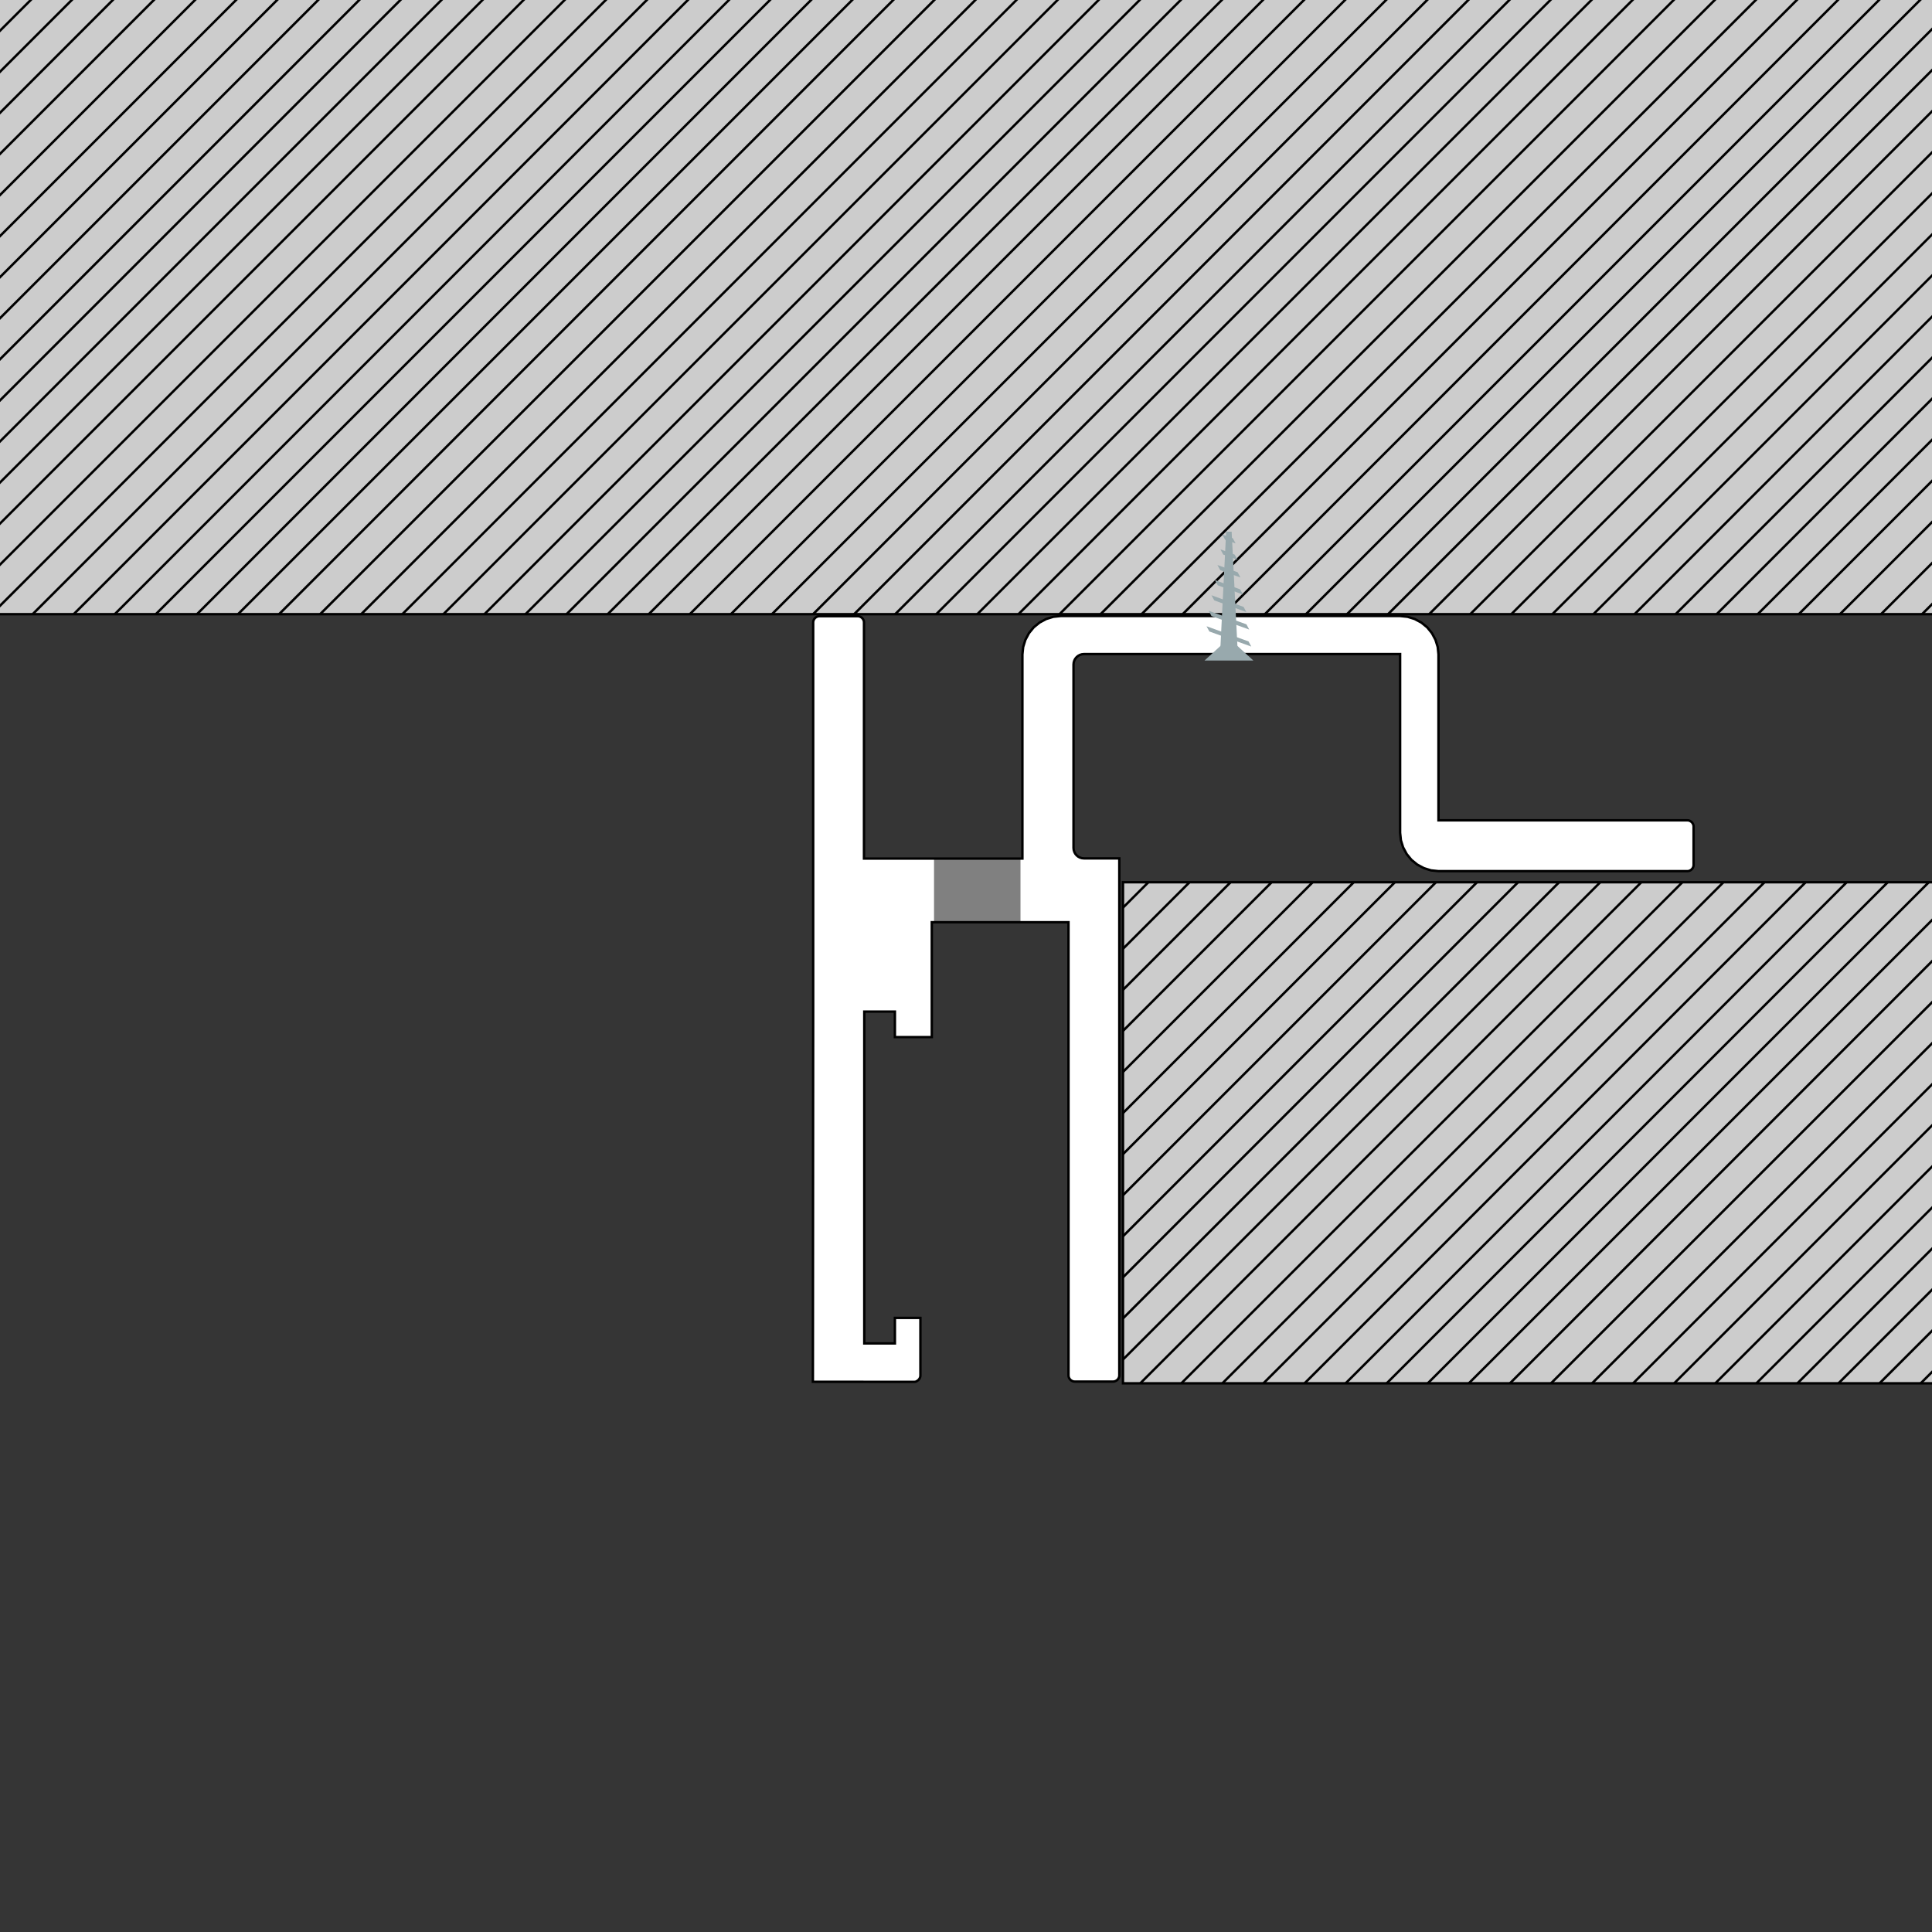 <?xml version="1.0" encoding="utf-8"?>
<!-- Generator: Adobe Illustrator 28.3.0, SVG Export Plug-In . SVG Version: 6.00 Build 0)  -->
<svg version="1.1" xmlns="http://www.w3.org/2000/svg" xmlns:xlink="http://www.w3.org/1999/xlink" x="0px" y="0px"
	 viewBox="0 0 200 200" style="enable-background:new 0 0 200 200;" xml:space="preserve">
<rect x="0" y="0" width="200" height="200" fill="#333333" stroke="none"/>
<style type="text/css">
	.st0{fill:#353535;}
	.st1{fill:#CCCCCC;stroke:#000000;stroke-width:0.25;stroke-miterlimit:10;}
	.st2{clip-path:url(#SVGID_00000137838320962971846590000011190833837857030068_);}
	.st3{fill:none;stroke:#000000;stroke-width:0.25;stroke-miterlimit:10;}
	.st4{clip-path:url(#SVGID_00000032648003330530476520000001052785628904834996_);fill:#808080;}
	.st5{fill:#98A9AD;}
	.st6{clip-path:url(#SVGID_00000059280636153478886500000015841384312903658652_);}
</style>
<g id="Ebene_2">
	<rect x="-0.01" class="st0" width="200" height="200"/>
</g>
<g id="Ebene_3">
</g>
<g id="Ebene_1">
	<rect x="-22.96" y="-16.74" class="st1" width="247.91" height="80.32"/>
	<g>
		<defs>
			<rect id="SVGID_1_" x="-22.96" y="-19.74" width="247.91" height="83.32"/>
		</defs>
		<clipPath id="SVGID_00000139280927967531100720000013760820020698694844_">
			<use xlink:href="#SVGID_1_"  style="overflow:visible;"/>
		</clipPath>
		<g style="clip-path:url(#SVGID_00000139280927967531100720000013760820020698694844_);">
			<g>
				<line class="st3" x1="241.33" y1="63.74" x2="324.98" y2="-19.91"/>
			</g>
			<g>
				<line class="st3" x1="237.08" y1="63.74" x2="320.73" y2="-19.91"/>
			</g>
			<g>
				<line class="st3" x1="232.82" y1="63.74" x2="316.47" y2="-19.91"/>
			</g>
			<g>
				<line class="st3" x1="228.57" y1="63.74" x2="312.22" y2="-19.91"/>
			</g>
			<g>
				<line class="st3" x1="224.32" y1="63.74" x2="307.97" y2="-19.91"/>
			</g>
			<g>
				<line class="st3" x1="220.07" y1="63.74" x2="303.72" y2="-19.91"/>
			</g>
			<g>
				<line class="st3" x1="215.82" y1="63.74" x2="299.47" y2="-19.91"/>
			</g>
			<g>
				<line class="st3" x1="211.56" y1="63.74" x2="295.21" y2="-19.91"/>
			</g>
			<g>
				<line class="st3" x1="207.31" y1="63.74" x2="290.96" y2="-19.91"/>
			</g>
			<g>
				<line class="st3" x1="203.06" y1="63.74" x2="286.71" y2="-19.91"/>
			</g>
			<g>
				<line class="st3" x1="198.81" y1="63.74" x2="282.46" y2="-19.91"/>
			</g>
			<g>
				<line class="st3" x1="194.56" y1="63.74" x2="278.21" y2="-19.91"/>
			</g>
			<g>
				<line class="st3" x1="190.31" y1="63.74" x2="273.95" y2="-19.91"/>
			</g>
			<g>
				<line class="st3" x1="186.05" y1="63.74" x2="269.7" y2="-19.91"/>
			</g>
			<g>
				<line class="st3" x1="181.8" y1="63.74" x2="265.45" y2="-19.91"/>
			</g>
			<g>
				<line class="st3" x1="177.55" y1="63.74" x2="261.2" y2="-19.91"/>
			</g>
			<g>
				<line class="st3" x1="173.3" y1="63.74" x2="256.95" y2="-19.91"/>
			</g>
			<g>
				<line class="st3" x1="169.05" y1="63.74" x2="252.69" y2="-19.91"/>
			</g>
			<g>
				<line class="st3" x1="164.79" y1="63.74" x2="248.44" y2="-19.91"/>
			</g>
			<g>
				<line class="st3" x1="160.54" y1="63.74" x2="244.19" y2="-19.91"/>
			</g>
			<g>
				<line class="st3" x1="156.29" y1="63.74" x2="239.94" y2="-19.91"/>
			</g>
			<g>
				<line class="st3" x1="152.04" y1="63.74" x2="235.69" y2="-19.91"/>
			</g>
			<g>
				<line class="st3" x1="147.79" y1="63.74" x2="231.43" y2="-19.91"/>
			</g>
			<g>
				<line class="st3" x1="143.53" y1="63.74" x2="227.18" y2="-19.91"/>
			</g>
			<g>
				<line class="st3" x1="139.28" y1="63.74" x2="222.93" y2="-19.91"/>
			</g>
			<g>
				<line class="st3" x1="135.03" y1="63.74" x2="218.68" y2="-19.91"/>
			</g>
			<g>
				<line class="st3" x1="130.78" y1="63.74" x2="214.43" y2="-19.91"/>
			</g>
			<g>
				<line class="st3" x1="126.53" y1="63.74" x2="210.17" y2="-19.91"/>
			</g>
			<g>
				<line class="st3" x1="122.27" y1="63.74" x2="205.92" y2="-19.91"/>
			</g>
			<g>
				<line class="st3" x1="118.02" y1="63.74" x2="201.67" y2="-19.91"/>
			</g>
			<g>
				<line class="st3" x1="113.77" y1="63.74" x2="197.42" y2="-19.91"/>
			</g>
			<g>
				<line class="st3" x1="109.52" y1="63.74" x2="193.17" y2="-19.91"/>
			</g>
			<g>
				<line class="st3" x1="105.27" y1="63.74" x2="188.91" y2="-19.91"/>
			</g>
			<g>
				<line class="st3" x1="101.01" y1="63.74" x2="184.66" y2="-19.91"/>
			</g>
			<g>
				<line class="st3" x1="96.76" y1="63.74" x2="180.41" y2="-19.91"/>
			</g>
			<g>
				<line class="st3" x1="92.51" y1="63.74" x2="176.16" y2="-19.91"/>
			</g>
			<g>
				<line class="st3" x1="88.26" y1="63.74" x2="171.91" y2="-19.91"/>
			</g>
			<g>
				<line class="st3" x1="84.01" y1="63.74" x2="167.65" y2="-19.91"/>
			</g>
			<g>
				<line class="st3" x1="79.75" y1="63.74" x2="163.4" y2="-19.91"/>
			</g>
			<g>
				<line class="st3" x1="75.5" y1="63.74" x2="159.15" y2="-19.91"/>
			</g>
			<g>
				<line class="st3" x1="71.25" y1="63.74" x2="154.9" y2="-19.91"/>
			</g>
			<g>
				<line class="st3" x1="67" y1="63.74" x2="150.65" y2="-19.91"/>
			</g>
			<g>
				<line class="st3" x1="62.75" y1="63.74" x2="146.39" y2="-19.91"/>
			</g>
			<g>
				<line class="st3" x1="58.49" y1="63.74" x2="142.14" y2="-19.91"/>
			</g>
			<g>
				<line class="st3" x1="54.24" y1="63.74" x2="137.89" y2="-19.91"/>
			</g>
			<g>
				<line class="st3" x1="49.99" y1="63.74" x2="133.64" y2="-19.91"/>
			</g>
			<g>
				<line class="st3" x1="45.74" y1="63.74" x2="129.39" y2="-19.91"/>
			</g>
			<g>
				<line class="st3" x1="41.49" y1="63.74" x2="125.13" y2="-19.91"/>
			</g>
			<g>
				<line class="st3" x1="37.23" y1="63.74" x2="120.88" y2="-19.91"/>
			</g>
			<g>
				<line class="st3" x1="32.98" y1="63.74" x2="116.63" y2="-19.91"/>
			</g>
			<g>
				<line class="st3" x1="28.73" y1="63.74" x2="112.38" y2="-19.91"/>
			</g>
			<g>
				<line class="st3" x1="24.48" y1="63.74" x2="108.13" y2="-19.91"/>
			</g>
			<g>
				<line class="st3" x1="20.23" y1="63.74" x2="103.87" y2="-19.91"/>
			</g>
			<g>
				<line class="st3" x1="15.97" y1="63.74" x2="99.62" y2="-19.91"/>
			</g>
			<g>
				<line class="st3" x1="11.72" y1="63.74" x2="95.37" y2="-19.91"/>
			</g>
			<g>
				<line class="st3" x1="7.47" y1="63.74" x2="91.12" y2="-19.91"/>
			</g>
			<g>
				<line class="st3" x1="3.22" y1="63.74" x2="86.87" y2="-19.91"/>
			</g>
			<g>
				<line class="st3" x1="-1.03" y1="63.74" x2="82.62" y2="-19.91"/>
			</g>
			<g>
				<line class="st3" x1="-5.29" y1="63.74" x2="78.36" y2="-19.91"/>
			</g>
			<g>
				<line class="st3" x1="-9.54" y1="63.74" x2="74.11" y2="-19.91"/>
			</g>
			<g>
				<line class="st3" x1="-13.79" y1="63.74" x2="69.86" y2="-19.91"/>
			</g>
			<g>
				<line class="st3" x1="-18.04" y1="63.74" x2="65.61" y2="-19.91"/>
			</g>
			<g>
				<line class="st3" x1="-22.29" y1="63.74" x2="61.36" y2="-19.91"/>
			</g>
			<g>
				<line class="st3" x1="-26.55" y1="63.74" x2="57.1" y2="-19.91"/>
			</g>
			<g>
				<line class="st3" x1="-30.8" y1="63.74" x2="52.85" y2="-19.91"/>
			</g>
			<g>
				<line class="st3" x1="-35.05" y1="63.74" x2="48.6" y2="-19.91"/>
			</g>
			<g>
				<line class="st3" x1="-39.3" y1="63.74" x2="44.35" y2="-19.91"/>
			</g>
			<g>
				<line class="st3" x1="-43.55" y1="63.74" x2="40.1" y2="-19.91"/>
			</g>
			<g>
				<line class="st3" x1="-47.81" y1="63.74" x2="35.84" y2="-19.91"/>
			</g>
			<g>
				<line class="st3" x1="-52.06" y1="63.74" x2="31.59" y2="-19.91"/>
			</g>
			<g>
				<line class="st3" x1="-56.31" y1="63.74" x2="27.34" y2="-19.91"/>
			</g>
			<g>
				<line class="st3" x1="-60.56" y1="63.74" x2="23.09" y2="-19.91"/>
			</g>
			<g>
				<line class="st3" x1="-64.81" y1="63.74" x2="18.84" y2="-19.91"/>
			</g>
			<g>
				<line class="st3" x1="-69.07" y1="63.74" x2="14.58" y2="-19.91"/>
			</g>
			<g>
				<line class="st3" x1="-73.32" y1="63.74" x2="10.33" y2="-19.91"/>
			</g>
			<g>
				<line class="st3" x1="-77.57" y1="63.74" x2="6.08" y2="-19.91"/>
			</g>
			<g>
				<line class="st3" x1="-81.82" y1="63.74" x2="1.83" y2="-19.91"/>
			</g>
			<g>
				<line class="st3" x1="-86.07" y1="63.74" x2="-2.42" y2="-19.91"/>
			</g>
			<g>
				<line class="st3" x1="-90.32" y1="63.74" x2="-6.68" y2="-19.91"/>
			</g>
			<g>
				<line class="st3" x1="-94.58" y1="63.74" x2="-10.93" y2="-19.91"/>
			</g>
			<g>
				<line class="st3" x1="-98.83" y1="63.74" x2="-15.18" y2="-19.91"/>
			</g>
		</g>
	</g>
	<g>
		<g>
			<defs>
				<path id="SVGID_00000122705487473770989610000008829062677622714774_" d="M84.18,88.88V64.44l0.01-0.13l0.04-0.12l0.06-0.11
					l0.08-0.1l0.1-0.08l0.11-0.06l0.12-0.04l0.13-0.01h3.96l0.13,0.01l0.12,0.04l0.11,0.06l0.1,0.08l0.08,0.1l0.06,0.11l0.04,0.12
					l0.01,0.13v24.44h16.4V67.74l0.08-0.77l0.23-0.74l0.37-0.69l0.49-0.6l0.6-0.49l0.69-0.37l0.74-0.23l0.77-0.08h35.13l0.77,0.08
					l0.74,0.23l0.69,0.37l0.6,0.49l0.49,0.6l0.37,0.69l0.23,0.74l0.08,0.77v17.18h25.76l0.13,0.01l0.12,0.04l0.11,0.06l0.1,0.08
					l0.08,0.1l0.06,0.11l0.04,0.12l0.01,0.13v3.96l-0.01,0.13l-0.04,0.12l-0.06,0.11l-0.08,0.1l-0.1,0.08l-0.11,0.06l-0.12,0.04
					l-0.13,0.01h-25.76l-0.77-0.08l-0.74-0.23l-0.69-0.37l-0.6-0.49l-0.49-0.6l-0.37-0.69l-0.23-0.74l-0.08-0.77v-18.5h-32.73
					c-0.59,0-1.08,0.48-1.08,1.08v18.99c0,0.59,0.48,1.08,1.08,1.08l3.66,0v53.51l-0.01,0.13l-0.04,0.12l-0.06,0.11l-0.08,0.1
					l-0.1,0.08l-0.11,0.06l-0.12,0.04l-0.13,0.01h-3.96l-0.13-0.01l-0.12-0.04l-0.11-0.06l-0.1-0.08l-0.08-0.1l-0.06-0.11
					l-0.04-0.12l-0.01-0.13l0-46.9H96.46v11.89h-3.82v-2.64h-3.17v34.35h3.17v-2.64h2.64v5.95l-0.01,0.13l-0.04,0.12l-0.06,0.11
					l-0.08,0.1l-0.1,0.08L94.87,143l-0.12,0.04l-0.13,0.01l-10.47-0.01l0.03-38.3V88.88z"/>
			</defs>
			<use xlink:href="#SVGID_00000122705487473770989610000008829062677622714774_"  style="overflow:visible;fill:#FFFFFF;"/>
			<clipPath id="SVGID_00000132787261862874508650000015651830198057557692_">
				<use xlink:href="#SVGID_00000122705487473770989610000008829062677622714774_"  style="overflow:visible;"/>
			</clipPath>
			
				<rect x="96.69" y="88.21" style="clip-path:url(#SVGID_00000132787261862874508650000015651830198057557692_);fill:#808080;" width="8.95" height="8.19"/>
			
				<use xlink:href="#SVGID_00000122705487473770989610000008829062677622714774_"  style="overflow:visible;fill:none;stroke:#000000;stroke-width:0.25;stroke-miterlimit:10;"/>
		</g>
		<g>
			<polygon class="st5" points="127.5,55.04 126.93,55.04 126.34,66.93 128.1,66.93 			"/>
			<polygon class="st5" points="124.9,64.83 125.19,65.37 129.53,66.93 129.25,66.4 			"/>
			<polygon class="st5" points="125.12,63.23 125.41,63.77 129.32,65.17 129.03,64.63 			"/>
			<polygon class="st5" points="125.41,61.62 125.7,62.15 129.02,63.36 128.74,62.83 			"/>
			<polygon class="st5" points="125.77,60.05 126.06,60.59 128.67,61.55 128.38,61.01 			"/>
			<polygon class="st5" points="126.03,58.49 126.32,59.03 128.41,59.78 128.12,59.24 			"/>
			<polygon class="st5" points="126.34,56.87 126.63,57.41 128.1,57.94 127.81,57.41 			"/>
			<polygon class="st5" points="126.53,55.33 126.82,55.87 127.91,56.25 127.62,55.72 			"/>
			<polygon class="st5" points="127.22,66.06 124.69,68.38 129.75,68.38 			"/>
		</g>
		<rect x="116.25" y="91.33" class="st1" width="97.74" height="51.87"/>
		<g>
			<defs>
				<rect id="SVGID_00000114058726435422198730000015339785809940813712_" x="116.25" y="91.33" width="98.07" height="51.87"/>
			</defs>
			<clipPath id="SVGID_00000151536877897230525510000012616342727385033397_">
				<use xlink:href="#SVGID_00000114058726435422198730000015339785809940813712_"  style="overflow:visible;"/>
			</clipPath>
			<g style="clip-path:url(#SVGID_00000151536877897230525510000012616342727385033397_);">
				<g>
					<line class="st3" x1="234.95" y1="149.6" x2="308.84" y2="75.71"/>
				</g>
				<g>
					<line class="st3" x1="230.69" y1="149.6" x2="304.58" y2="75.71"/>
				</g>
				<g>
					<line class="st3" x1="226.44" y1="149.6" x2="300.33" y2="75.71"/>
				</g>
				<g>
					<line class="st3" x1="222.19" y1="149.6" x2="296.08" y2="75.71"/>
				</g>
				<g>
					<line class="st3" x1="217.94" y1="149.6" x2="291.83" y2="75.71"/>
				</g>
				<g>
					<line class="st3" x1="213.69" y1="149.6" x2="287.58" y2="75.71"/>
				</g>
				<g>
					<line class="st3" x1="209.43" y1="149.6" x2="283.32" y2="75.71"/>
				</g>
				<g>
					<line class="st3" x1="205.18" y1="149.6" x2="279.07" y2="75.71"/>
				</g>
				<g>
					<line class="st3" x1="200.93" y1="149.6" x2="274.82" y2="75.71"/>
				</g>
				<g>
					<line class="st3" x1="196.68" y1="149.6" x2="270.57" y2="75.71"/>
				</g>
				<g>
					<line class="st3" x1="192.43" y1="149.6" x2="266.32" y2="75.71"/>
				</g>
				<g>
					<line class="st3" x1="188.17" y1="149.6" x2="262.06" y2="75.71"/>
				</g>
				<g>
					<line class="st3" x1="183.92" y1="149.6" x2="257.81" y2="75.71"/>
				</g>
				<g>
					<line class="st3" x1="179.67" y1="149.6" x2="253.56" y2="75.71"/>
				</g>
				<g>
					<line class="st3" x1="175.42" y1="149.6" x2="249.31" y2="75.71"/>
				</g>
				<g>
					<line class="st3" x1="171.17" y1="149.6" x2="245.06" y2="75.71"/>
				</g>
				<g>
					<line class="st3" x1="166.91" y1="149.6" x2="240.8" y2="75.71"/>
				</g>
				<g>
					<line class="st3" x1="162.66" y1="149.6" x2="236.55" y2="75.71"/>
				</g>
				<g>
					<line class="st3" x1="158.41" y1="149.6" x2="232.3" y2="75.71"/>
				</g>
				<g>
					<line class="st3" x1="154.16" y1="149.6" x2="228.05" y2="75.71"/>
				</g>
				<g>
					<line class="st3" x1="149.91" y1="149.6" x2="223.8" y2="75.71"/>
				</g>
				<g>
					<line class="st3" x1="145.65" y1="149.6" x2="219.54" y2="75.71"/>
				</g>
				<g>
					<line class="st3" x1="141.4" y1="149.6" x2="215.29" y2="75.71"/>
				</g>
				<g>
					<line class="st3" x1="137.15" y1="149.6" x2="211.04" y2="75.71"/>
				</g>
				<g>
					<line class="st3" x1="132.9" y1="149.6" x2="206.79" y2="75.71"/>
				</g>
				<g>
					<line class="st3" x1="128.65" y1="149.6" x2="202.54" y2="75.71"/>
				</g>
				<g>
					<line class="st3" x1="124.39" y1="149.6" x2="198.28" y2="75.71"/>
				</g>
				<g>
					<line class="st3" x1="120.14" y1="149.6" x2="194.03" y2="75.71"/>
				</g>
				<g>
					<line class="st3" x1="115.89" y1="149.6" x2="189.78" y2="75.71"/>
				</g>
				<g>
					<line class="st3" x1="111.64" y1="149.6" x2="185.53" y2="75.71"/>
				</g>
				<g>
					<line class="st3" x1="107.39" y1="149.6" x2="181.28" y2="75.71"/>
				</g>
				<g>
					<line class="st3" x1="103.13" y1="149.6" x2="177.02" y2="75.71"/>
				</g>
				<g>
					<line class="st3" x1="98.88" y1="149.6" x2="172.77" y2="75.71"/>
				</g>
				<g>
					<line class="st3" x1="94.63" y1="149.6" x2="168.52" y2="75.71"/>
				</g>
				<g>
					<line class="st3" x1="90.38" y1="149.6" x2="164.27" y2="75.71"/>
				</g>
				<g>
					<line class="st3" x1="86.13" y1="149.6" x2="160.02" y2="75.71"/>
				</g>
				<g>
					<line class="st3" x1="81.88" y1="149.6" x2="155.76" y2="75.71"/>
				</g>
				<g>
					<line class="st3" x1="77.62" y1="149.6" x2="151.51" y2="75.71"/>
				</g>
				<g>
					<line class="st3" x1="73.37" y1="149.6" x2="147.26" y2="75.71"/>
				</g>
				<g>
					<line class="st3" x1="69.12" y1="149.6" x2="143.01" y2="75.71"/>
				</g>
				<g>
					<line class="st3" x1="64.87" y1="149.6" x2="138.76" y2="75.71"/>
				</g>
				<g>
					<line class="st3" x1="60.62" y1="149.6" x2="134.5" y2="75.71"/>
				</g>
				<g>
					<line class="st3" x1="56.36" y1="149.6" x2="130.25" y2="75.71"/>
				</g>
				<g>
					<line class="st3" x1="52.11" y1="149.6" x2="126" y2="75.71"/>
				</g>
				<g>
					<line class="st3" x1="47.86" y1="149.6" x2="121.75" y2="75.71"/>
				</g>
				<g>
					<line class="st3" x1="43.61" y1="149.6" x2="117.5" y2="75.71"/>
				</g>
				<g>
					<line class="st3" x1="39.36" y1="149.6" x2="113.25" y2="75.71"/>
				</g>
				<g>
					<line class="st3" x1="35.1" y1="149.6" x2="108.99" y2="75.71"/>
				</g>
				<g>
					<line class="st3" x1="30.85" y1="149.6" x2="104.74" y2="75.71"/>
				</g>
				<g>
					<line class="st3" x1="26.6" y1="149.6" x2="100.49" y2="75.71"/>
				</g>
				<g>
					<line class="st3" x1="22.35" y1="149.6" x2="96.24" y2="75.71"/>
				</g>
				<g>
					<line class="st3" x1="18.1" y1="149.6" x2="91.99" y2="75.71"/>
				</g>
				<g>
					<line class="st3" x1="13.84" y1="149.6" x2="87.73" y2="75.71"/>
				</g>
				<g>
					<line class="st3" x1="9.59" y1="149.6" x2="83.48" y2="75.71"/>
				</g>
				<g>
					<line class="st3" x1="5.34" y1="149.6" x2="79.23" y2="75.71"/>
				</g>
				<g>
					<line class="st3" x1="1.09" y1="149.6" x2="74.98" y2="75.71"/>
				</g>
				<g>
					<line class="st3" x1="-3.16" y1="149.6" x2="70.73" y2="75.71"/>
				</g>
				<g>
					<line class="st3" x1="-7.42" y1="149.6" x2="66.47" y2="75.71"/>
				</g>
				<g>
					<line class="st3" x1="-11.67" y1="149.6" x2="62.22" y2="75.71"/>
				</g>
				<g>
					<line class="st3" x1="-15.92" y1="149.6" x2="57.97" y2="75.71"/>
				</g>
				<g>
					<line class="st3" x1="-20.17" y1="149.6" x2="53.72" y2="75.71"/>
				</g>
				<g>
					<line class="st3" x1="-24.42" y1="149.6" x2="49.47" y2="75.71"/>
				</g>
				<g>
					<line class="st3" x1="-28.68" y1="149.6" x2="45.21" y2="75.71"/>
				</g>
				<g>
					<line class="st3" x1="-32.93" y1="149.6" x2="40.96" y2="75.71"/>
				</g>
				<g>
					<line class="st3" x1="-37.18" y1="149.6" x2="36.71" y2="75.71"/>
				</g>
				<g>
					<line class="st3" x1="-41.43" y1="149.6" x2="32.46" y2="75.71"/>
				</g>
				<g>
					<line class="st3" x1="-45.68" y1="149.6" x2="28.21" y2="75.71"/>
				</g>
				<g>
					<line class="st3" x1="-49.94" y1="149.6" x2="23.95" y2="75.71"/>
				</g>
				<g>
					<line class="st3" x1="-54.19" y1="149.6" x2="19.7" y2="75.71"/>
				</g>
				<g>
					<line class="st3" x1="-58.44" y1="149.6" x2="15.45" y2="75.71"/>
				</g>
				<g>
					<line class="st3" x1="-62.69" y1="149.6" x2="11.2" y2="75.71"/>
				</g>
				<g>
					<line class="st3" x1="-66.94" y1="149.6" x2="6.95" y2="75.71"/>
				</g>
				<g>
					<line class="st3" x1="-71.2" y1="149.6" x2="2.69" y2="75.71"/>
				</g>
				<g>
					<line class="st3" x1="-75.45" y1="149.6" x2="-1.56" y2="75.71"/>
				</g>
				<g>
					<line class="st3" x1="-79.7" y1="149.6" x2="-5.81" y2="75.71"/>
				</g>
				<g>
					<line class="st3" x1="-83.95" y1="149.6" x2="-10.06" y2="75.71"/>
				</g>
				<g>
					<line class="st3" x1="-88.2" y1="149.6" x2="-14.31" y2="75.71"/>
				</g>
				<g>
					<line class="st3" x1="-92.46" y1="149.6" x2="-18.57" y2="75.71"/>
				</g>
				<g>
					<line class="st3" x1="-96.71" y1="149.6" x2="-22.82" y2="75.71"/>
				</g>
				<g>
					<line class="st3" x1="-100.96" y1="149.6" x2="-27.07" y2="75.71"/>
				</g>
				<g>
					<line class="st3" x1="-105.21" y1="149.6" x2="-31.32" y2="75.71"/>
				</g>
			</g>
		</g>
	</g>
</g>
</svg>
